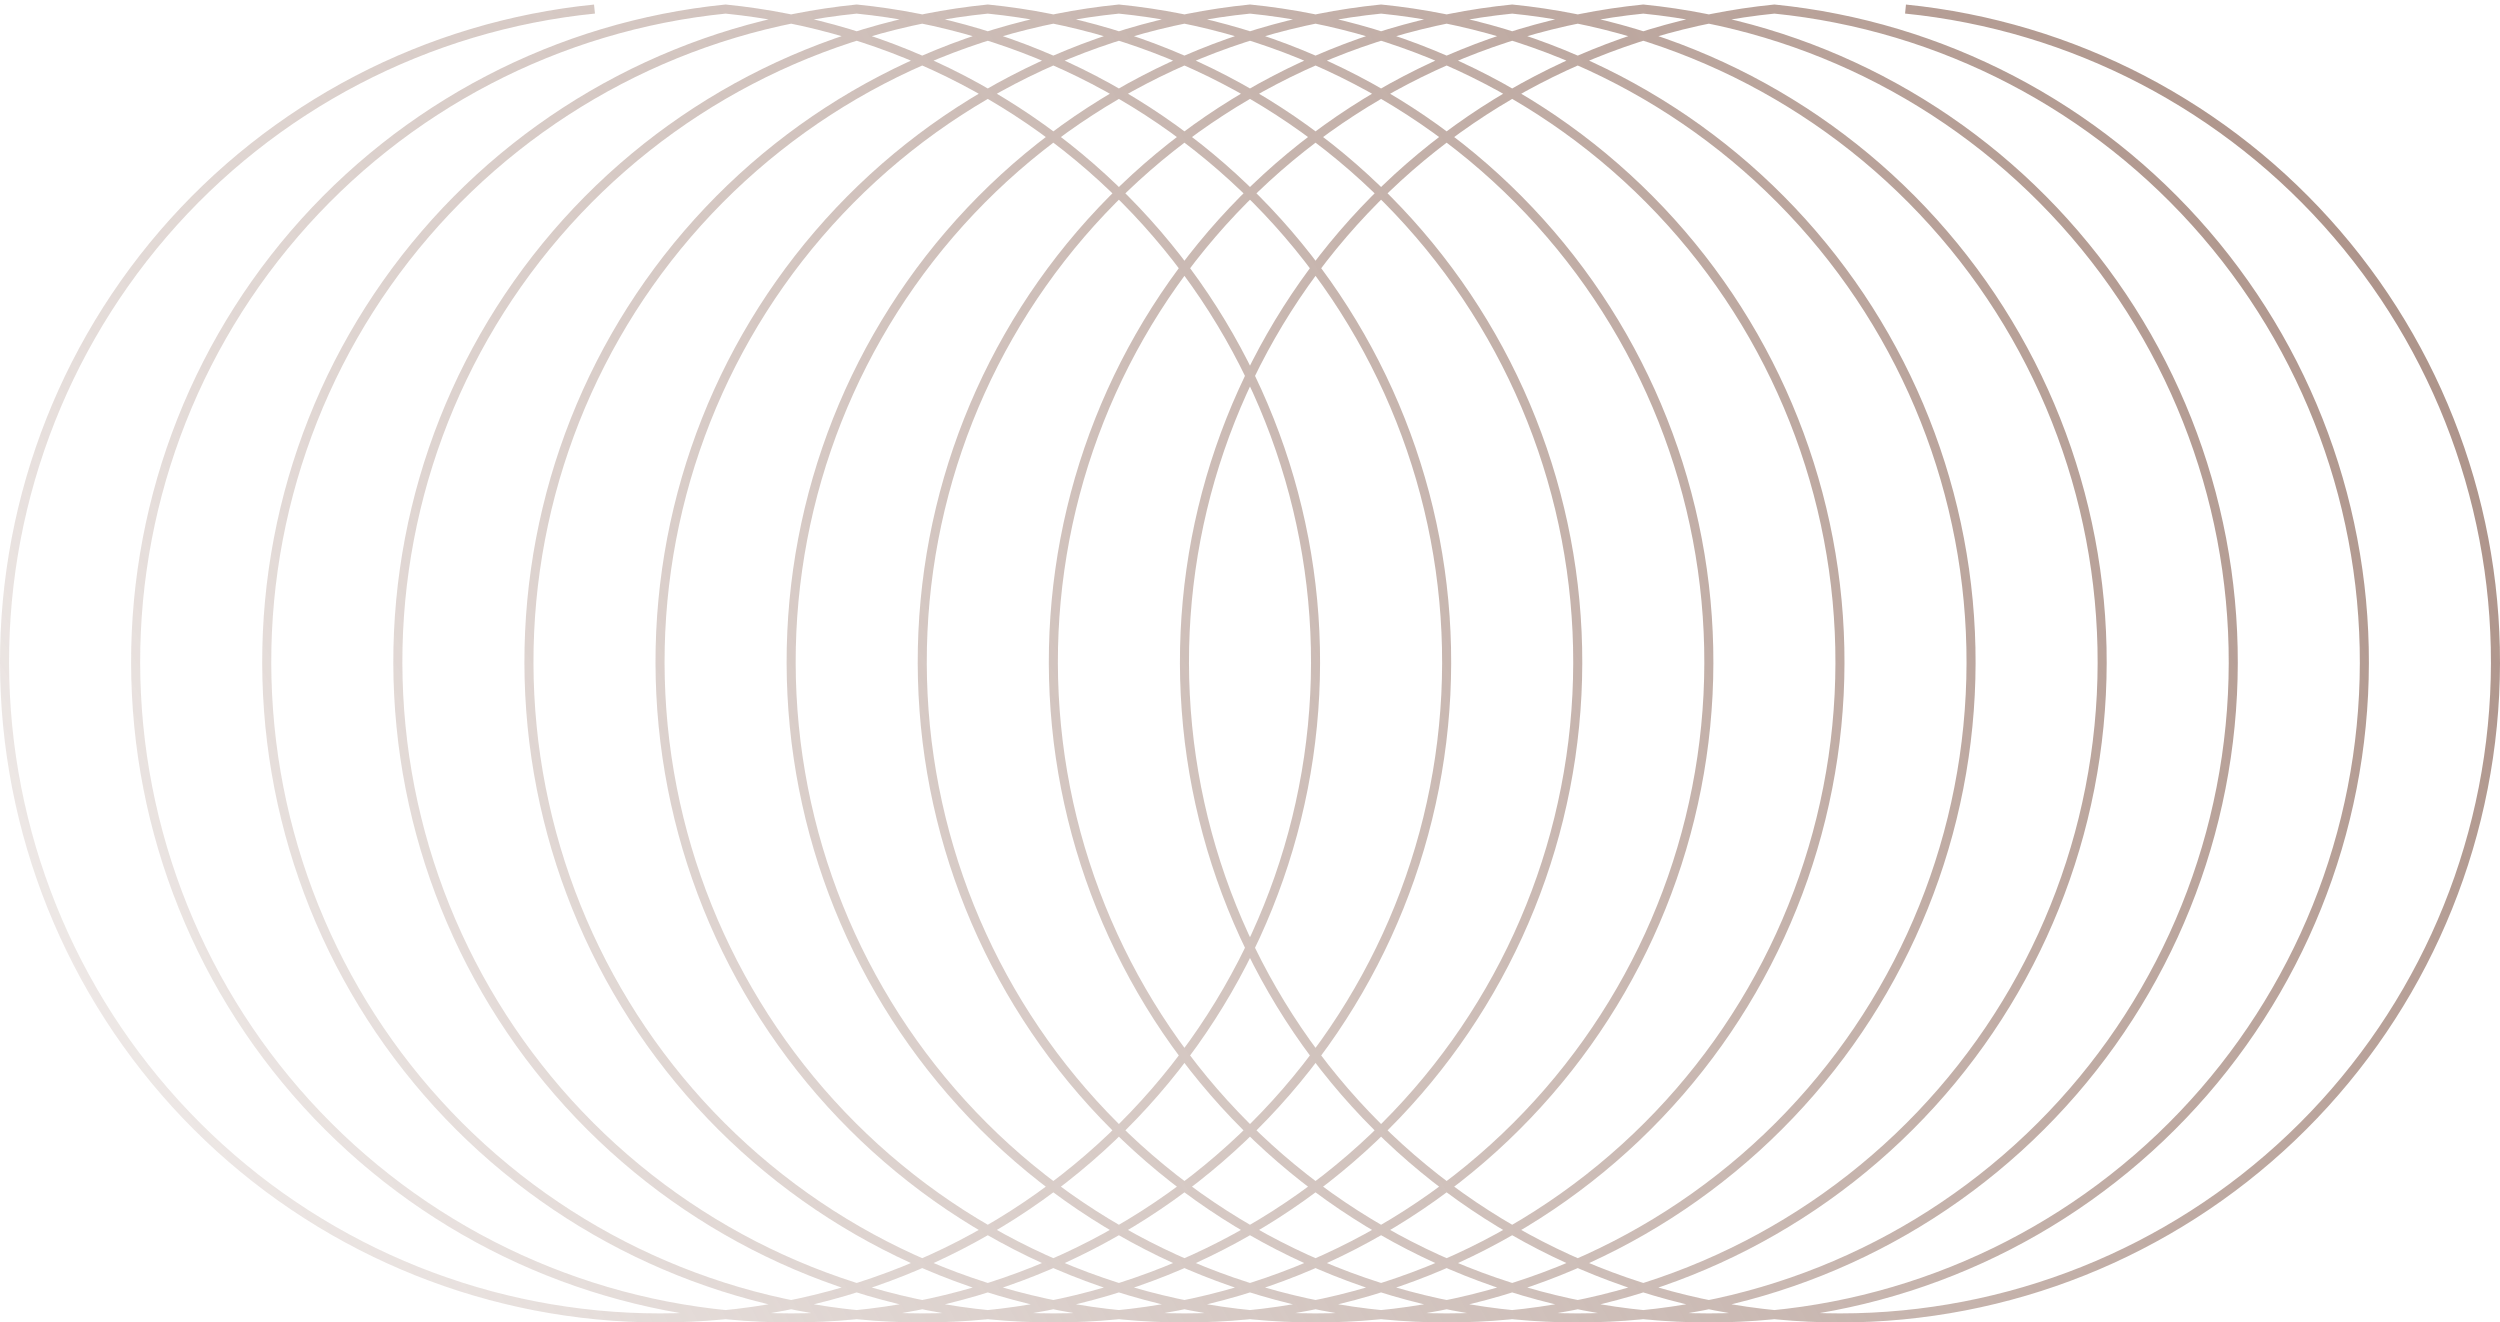 <?xml version="1.0" encoding="UTF-8"?> <svg xmlns="http://www.w3.org/2000/svg" width="552" height="292" viewBox="0 0 552 292" fill="none"> <path d="M131.263 2C94.317 5.716 60.212 23.503 36 51.68C11.788 79.858 -0.677 116.271 1.182 153.389C3.041 190.507 19.082 225.49 45.987 251.103C72.893 276.716 108.605 291 145.737 291C182.869 291 218.581 276.716 245.487 251.103C272.392 225.49 288.433 190.507 290.292 153.389C292.151 116.271 279.686 79.858 255.474 51.68C231.262 23.503 197.157 5.716 160.211 2C123.265 5.716 89.159 23.503 64.947 51.68C40.736 79.858 28.27 116.271 30.129 153.389C31.988 190.507 48.029 225.49 74.935 251.103C101.84 276.716 137.552 291 174.684 291C211.816 291 247.528 276.716 274.434 251.103C301.34 225.49 317.381 190.507 319.24 153.389C321.098 116.271 308.633 79.858 284.421 51.68C260.21 23.503 226.104 5.716 189.158 2C152.212 5.716 118.106 23.503 93.894 51.68C69.683 79.858 57.217 116.271 59.076 153.389C60.935 190.507 76.976 225.49 103.882 251.103C130.788 276.716 166.499 291 203.632 291C240.764 291 276.476 276.716 303.381 251.103C330.287 225.49 346.328 190.507 348.187 153.389C350.046 116.271 337.58 79.858 313.369 51.68C289.157 23.503 255.051 5.716 218.105 2C181.159 5.716 147.054 23.503 122.842 51.68C98.63 79.858 86.165 116.271 88.024 153.389C89.883 190.507 105.924 225.49 132.829 251.103C159.735 276.716 195.447 291 232.579 291C269.711 291 305.423 276.716 332.329 251.103C359.234 225.49 375.275 190.507 377.134 153.389C378.993 116.271 366.528 79.858 342.316 51.68C318.104 23.503 283.999 5.716 247.053 2C210.107 5.716 176.001 23.503 151.789 51.68C127.578 79.858 115.112 116.271 116.971 153.389C118.83 190.507 134.871 225.49 161.777 251.103C188.682 276.716 224.394 291 261.526 291C298.658 291 334.37 276.716 361.276 251.103C388.182 225.49 404.223 190.507 406.082 153.389C407.941 116.271 395.475 79.858 371.263 51.68C347.052 23.503 312.946 5.716 276 2C239.054 5.716 204.948 23.503 180.737 51.68C156.525 79.858 144.059 116.271 145.918 153.389C147.777 190.507 163.818 225.49 190.724 251.103C217.63 276.716 253.342 291 290.474 291C327.606 291 363.318 276.716 390.223 251.103C417.129 225.49 433.17 190.507 435.029 153.389C436.888 116.271 424.422 79.858 400.211 51.68C375.999 23.503 341.893 5.716 304.947 2C268.001 5.716 233.896 23.503 209.684 51.68C185.472 79.858 173.007 116.271 174.866 153.389C176.725 190.507 192.766 225.49 219.671 251.103C246.577 276.716 282.289 291 319.421 291C356.553 291 392.265 276.716 419.171 251.103C446.076 225.49 462.117 190.507 463.976 153.389C465.835 116.271 453.37 79.858 429.158 51.68C404.947 23.503 370.841 5.716 333.895 2C296.949 5.716 262.843 23.503 238.631 51.68C214.42 79.858 201.954 116.271 203.813 153.389C205.672 190.507 221.713 225.49 248.619 251.103C275.524 276.716 311.236 291 348.368 291C385.501 291 421.212 276.716 448.118 251.103C475.024 225.49 491.065 190.507 492.924 153.389C494.783 116.271 482.317 79.858 458.105 51.68C433.894 23.503 399.788 5.716 362.842 2C325.896 5.716 291.79 23.503 267.579 51.68C243.367 79.858 230.902 116.271 232.76 153.389C234.619 190.507 250.66 225.49 277.566 251.103C304.472 276.716 340.184 291 377.316 291C414.448 291 450.16 276.716 477.065 251.103C503.971 225.49 520.012 190.507 521.871 153.389C523.73 116.271 511.264 79.858 487.053 51.68C462.841 23.503 428.735 5.716 391.789 2C354.843 5.716 320.738 23.503 296.526 51.68C272.314 79.858 259.849 116.271 261.708 153.389C263.567 190.507 279.608 225.49 306.513 251.103C333.419 276.716 369.131 291 406.263 291C443.395 291 479.107 276.716 506.013 251.103C532.918 225.49 548.959 190.507 550.818 153.389C552.677 116.271 540.212 79.858 516 51.68C491.789 23.503 457.683 5.716 420.737 2" stroke="url(#paint0_linear_202_16)" stroke-width="2"></path> <defs> <linearGradient id="paint0_linear_202_16" x1="560.5" y1="-50.5" x2="-95" y2="311.5" gradientUnits="userSpaceOnUse"> <stop stop-color="#A4877C"></stop> <stop offset="1" stop-color="#A4877C" stop-opacity="0"></stop> </linearGradient> </defs> </svg> 